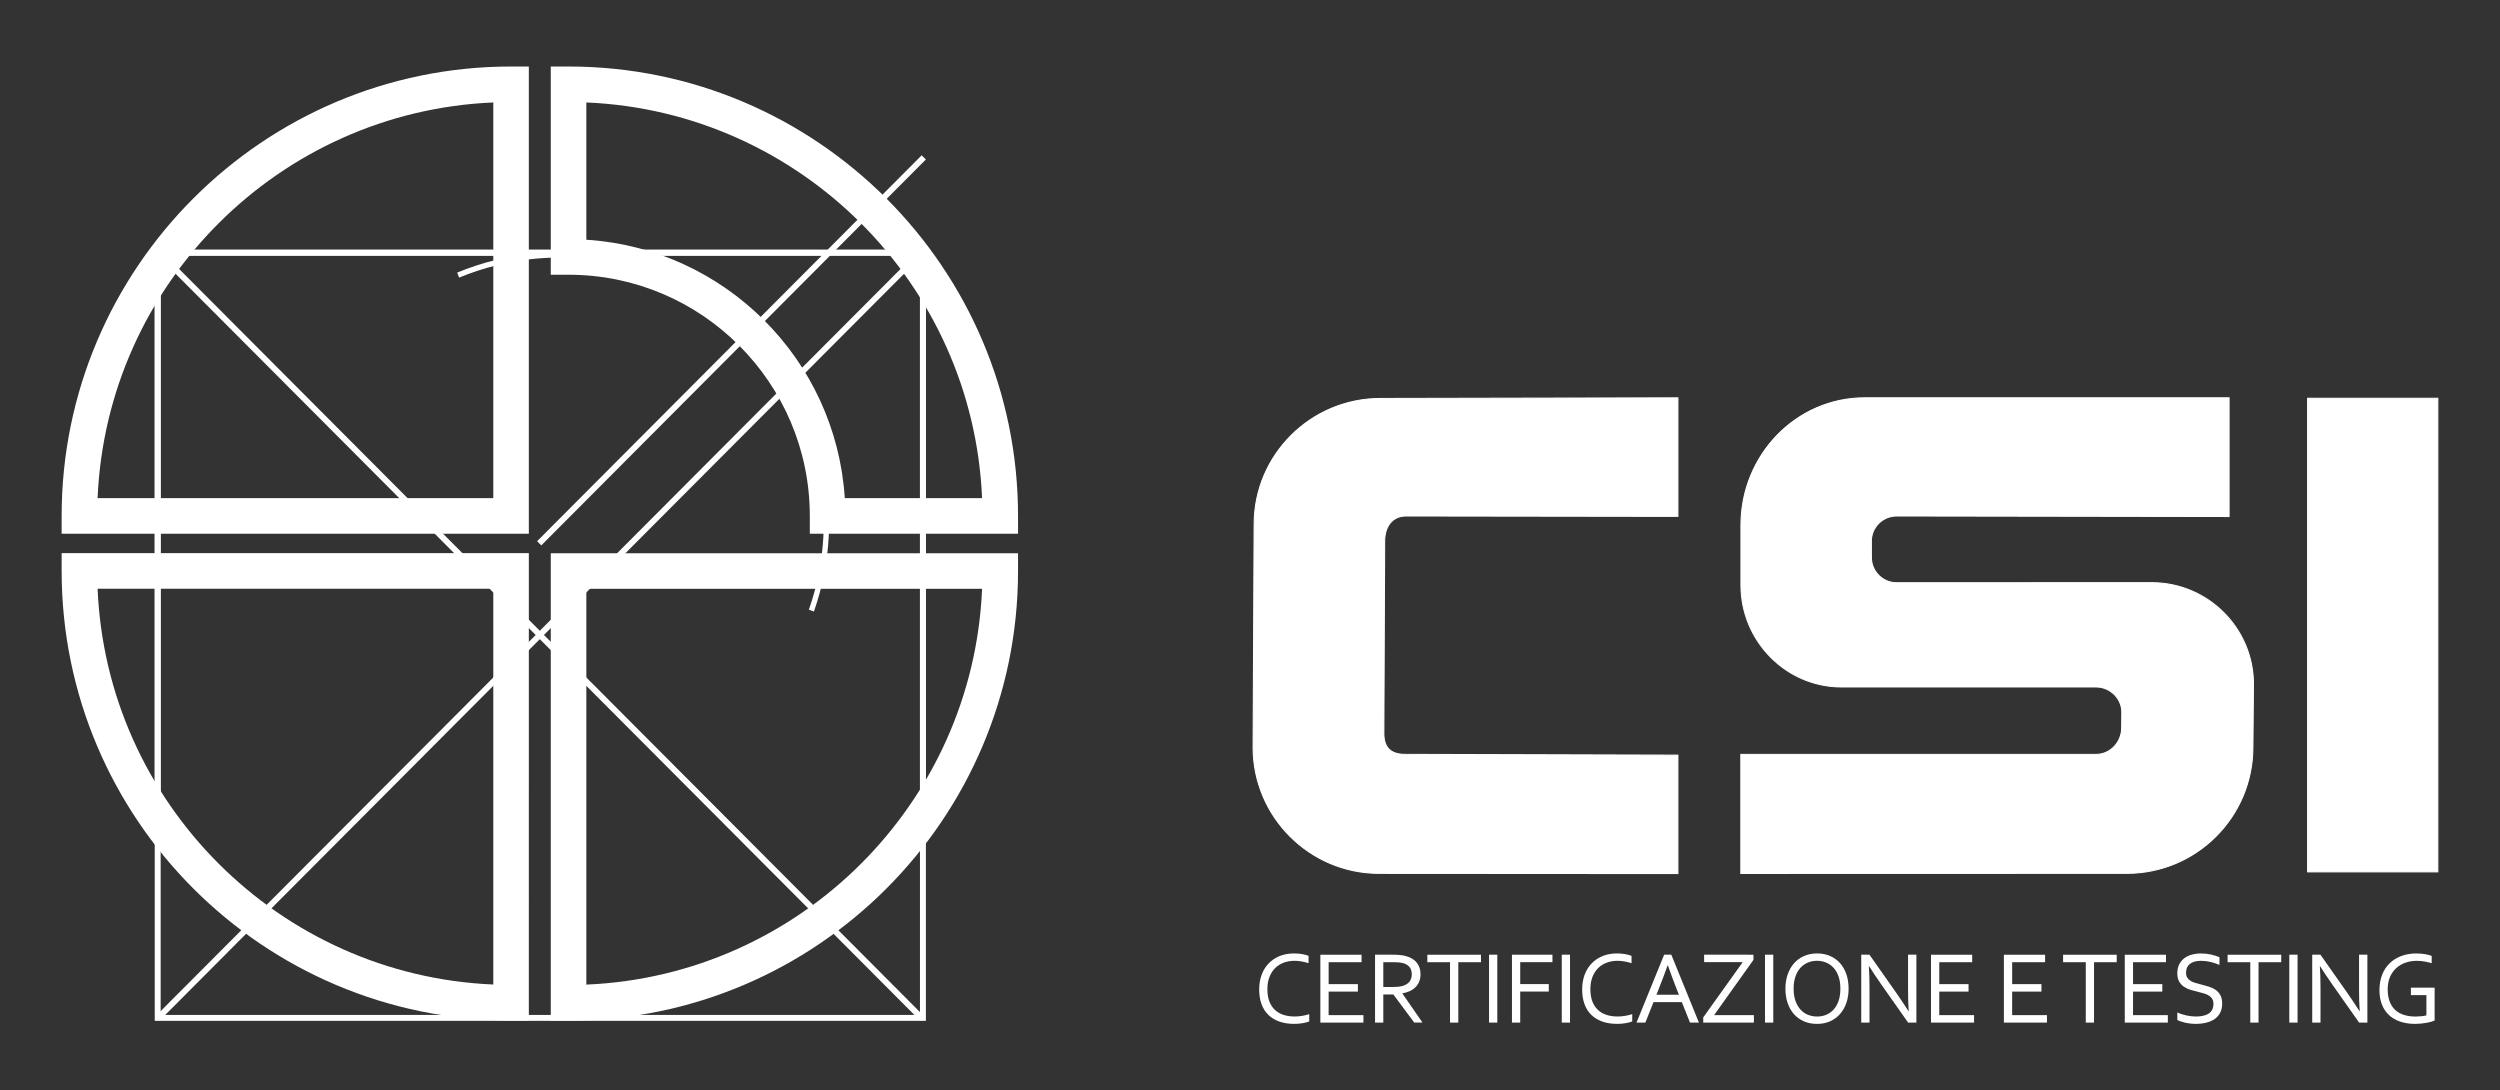 <?xml version="1.0" encoding="utf-8"?>
<!-- Generator: Adobe Illustrator 15.1.0, SVG Export Plug-In . SVG Version: 6.00 Build 0)  -->
<!DOCTYPE svg PUBLIC "-//W3C//DTD SVG 1.1//EN" "http://www.w3.org/Graphics/SVG/1.1/DTD/svg11.dtd">
<svg xmlns:x="http://ns.adobe.com/Extensibility/1.0/" xmlns:i="http://ns.adobe.com/AdobeIllustrator/10.0/" xmlns:graph="http://ns.adobe.com/Graphs/1.0/" xmlns="http://www.w3.org/2000/svg" xmlns:xlink="http://www.w3.org/1999/xlink" version="1.1" id="Livello_1" x="0px" y="0px" width="311.812px" height="136px" viewBox="0 0 311.812 136" xml:space="preserve">
<rect x="0" y="0" width="311.812" height="136" fill="#333333" stroke="none"/>
<g>
	<g>
		<g>
			<g>
				<path fill="#FFFFFF" d="M236.557,64.356c-1.738,0-3.154,1.404-3.154,3.138l0.009,2.042c0,1.735,1.407,3.145,3.138,3.145      l31.828-0.008c6.941,0,12.688,5.715,12.688,12.656l-0.072,7.881c0,8.68-7.039,15.721-15.721,15.721l-48.146,0.012V94.091h44.354      c1.748,0,3.144-1.558,3.144-3.295l0.021-1.968c0-1.735-1.471-3.144-3.199-3.144h-31.756c-6.943,0-12.551-5.762-12.551-12.721      c0,0.33,0-7.467,0-7.467c0-8.688,6.748-15.881,15.436-15.881h45.447v14.803L236.557,64.356 M172.701,67.494      c0-1.735,0.896-3.138,2.634-3.138l33.942,0.047V49.617l-37.1,0.075c-8.688,0-15.756,7.012-15.756,15.691l-0.132,27.818      c0,8.686,7.04,15.727,15.728,15.727l37.262,0.023V94.185l-34.067-0.096c-1.748,0-2.61-0.863-2.61-2.599L172.701,67.494z       M287.814,108.745V49.669h16.245v59.075L287.814,108.745L287.814,108.745z"/>
			</g>
		</g>
		<g>
			<g>
				<path fill="#FFFFFF" d="M209.343,109.021h-0.065l-37.262-0.025c-8.705,0-15.79-7.088-15.79-15.791l0.131-27.818      c0-8.688,7.098-15.756,15.819-15.756l37.167-0.078V64.47h-0.065l-33.944-0.049c-1.563,0-2.565,1.209-2.565,3.073l-0.104,23.996      c0,1.706,0.834,2.532,2.544,2.532l34.133,0.097v14.901H209.343z M209.212,49.681l-37.032,0.078      c-8.65,0-15.691,7.01-15.691,15.625l-0.129,27.819c0,8.64,7.021,15.661,15.66,15.661l37.194,0.023v-14.64l-34.003-0.096      c-1.771,0-2.677-0.896-2.677-2.663l0.101-23.996c0-1.943,1.061-3.202,2.7-3.202l33.877,0.048V49.681L209.212,49.681z       M217.124,109.007h-0.065V94.022h44.42c1.67,0,3.078-1.481,3.078-3.229l0.021-1.969c0-1.671-1.433-3.078-3.134-3.078h-31.756      c-6.949,0-12.61-5.73-12.615-12.771v-7.479c0-8.793,6.955-15.946,15.498-15.946h45.514v14.938h-0.064l-41.467-0.067      c-1.699,0-3.084,1.381-3.084,3.073l0.006,2.041c0,1.7,1.379,3.079,3.073,3.079l31.827-0.006c7.033,0,12.754,5.706,12.754,12.721      l-0.072,7.881c0,8.703-7.08,15.783-15.785,15.783L217.124,109.007z M217.188,94.154v14.722l48.084-0.011      c8.633,0,15.654-7.022,15.654-15.656l0.07-7.88c0-6.941-5.657-12.59-12.621-12.59l-31.828,0.007      c-1.765,0-3.201-1.438-3.201-3.21l-0.009-2.042c0-1.765,1.445-3.202,3.218-3.202l41.399,0.064V49.681H232.57      c-8.479,0-15.369,7.094-15.369,15.816v7.467c0,6.98,5.601,12.653,12.484,12.653h31.756c1.766,0,3.264,1.468,3.264,3.21      l-0.018,1.969c0,1.818-1.47,3.357-3.211,3.357L217.188,94.154L217.188,94.154z M304.124,108.812h-16.375V49.604h16.375V108.812z       M287.881,108.679h16.115V49.735h-16.115V108.679z"/>
			</g>
		</g>
		<g>
			<g>
				<path fill="#FFFFFF" d="M103.25,115.647L68.844,81.134l0.418-0.416l34.406,34.515L103.25,115.647z M65.557,77.835l-8.24-8.271      l0.417-0.416l8.24,8.27L65.557,77.835z"/>
			</g>
		</g>
		<g>
			<g>
				<path fill="#FFFFFF" d="M115.481,127.324H19.299V31.151h96.182L115.481,127.324L115.481,127.324z M20.037,126.587h94.705V31.888      H20.037V126.587z"/>
			</g>
		</g>
		<g>
			<g>
				<path fill="#FFFFFF" d="M101.515,76.271l-0.63-0.228c4.198-11.896,1.147-25.347-7.771-34.252      c-9.435-9.441-23.491-12.26-35.845-7.17l-0.25-0.619c12.599-5.201,26.952-2.31,36.571,7.315      C102.687,50.409,105.796,64.13,101.515,76.271z"/>
			</g>
		</g>
		<g>
			<g>
				<path fill="#FFFFFF" d="M114.707,127.248L67.327,79.72l-47.38,47.528l-0.522-0.524l47.388-47.526L20.037,32.28v71.845h-0.738      V31.151h83.92l11.736-11.78l0.523,0.523L104.258,31.15h11.221v72.153h-0.738V32.155L67.844,79.196l47.388,47.527      L114.707,127.248z M20.686,31.888l46.642,46.785l46.645-46.785h-10.448L67.513,68.023l-0.523-0.521l35.496-35.615H20.686      L20.686,31.888z"/>
			</g>
		</g>
		<g>
			<g>
				<path fill="#FFFFFF" d="M126.975,66.568h-25.972v-2.218c0-16.588-13.497-30.084-30.09-30.084h-2.217V8.296h2.217      c30.911,0,56.062,25.148,56.062,56.055V66.568z M105.366,62.132h17.123c-1.13-26.707-22.653-48.224-49.359-49.354V29.9      C90.401,31,104.269,44.859,105.366,62.132z"/>
			</g>
		</g>
		<g>
			<g>
				<path fill="#FFFFFF" d="M65.959,127.275h-2.217c-30.904,0-56.053-25.147-56.053-56.063v-2.219H65.96L65.959,127.275      L65.959,127.275z M12.172,73.429c1.129,26.711,22.646,48.236,49.354,49.365V73.429H12.172L12.172,73.429z"/>
			</g>
		</g>
		<g>
			<g>
				<path fill="#FFFFFF" d="M70.913,127.289h-2.217V69.005h58.278v2.219C126.975,102.14,101.823,127.289,70.913,127.289z       M73.131,73.44v49.365c26.707-1.131,48.229-22.652,49.359-49.365H73.131L73.131,73.44z"/>
			</g>
		</g>
		<g>
			<g>
				<path fill="#FFFFFF" d="M65.959,66.568H7.688v-2.218c0-30.905,25.148-56.055,56.053-56.055h2.217L65.959,66.568L65.959,66.568z       M12.172,62.132h49.354V12.779C34.816,13.909,13.301,35.423,12.172,62.132z"/>
			</g>
		</g>
	</g>
	<g>
		<path fill="#FFFFFF" d="M161.458,119.835c-0.474,0-0.918,0.074-1.33,0.227c-0.412,0.147-0.769,0.371-1.071,0.669    c-0.305,0.299-0.543,0.666-0.719,1.108c-0.174,0.438-0.263,0.955-0.263,1.539s0.079,1.088,0.243,1.516    c0.162,0.43,0.394,0.783,0.691,1.062c0.299,0.281,0.659,0.489,1.079,0.624c0.419,0.136,0.89,0.202,1.406,0.202    c0.142,0,0.29-0.008,0.45-0.021c0.156-0.017,0.314-0.037,0.476-0.063s0.315-0.062,0.47-0.095c0.15-0.034,0.285-0.075,0.404-0.118    v0.913c-0.247,0.097-0.537,0.171-0.865,0.223c-0.328,0.053-0.666,0.08-1.013,0.08c-0.706,0-1.329-0.1-1.873-0.296    s-1.001-0.478-1.37-0.845s-0.648-0.815-0.839-1.344c-0.188-0.529-0.284-1.129-0.284-1.803c0-0.658,0.102-1.263,0.301-1.816    c0.2-0.553,0.488-1.025,0.866-1.422c0.376-0.396,0.835-0.707,1.372-0.928c0.54-0.221,1.145-0.332,1.812-0.332    c0.179,0,0.354,0.006,0.524,0.024c0.173,0.014,0.341,0.032,0.497,0.062c0.159,0.026,0.305,0.061,0.439,0.098    c0.135,0.039,0.252,0.076,0.349,0.123v0.912c-0.255-0.086-0.536-0.156-0.839-0.213S161.766,119.835,161.458,119.835z"/>
		<path fill="#FFFFFF" d="M165.712,126.615h4.34v0.929h-5.37v-8.469h5.137v0.932h-4.105v2.735h3.65v0.931h-3.65L165.712,126.615    L165.712,126.615z"/>
		<path fill="#FFFFFF" d="M172.532,124.039v3.505h-1.03v-8.469h2.191c0.371,0,0.688,0.016,0.945,0.042    c0.26,0.027,0.498,0.071,0.715,0.13c0.588,0.161,1.039,0.434,1.351,0.818c0.313,0.386,0.47,0.867,0.47,1.447    c0,0.341-0.056,0.647-0.165,0.916c-0.11,0.27-0.264,0.504-0.463,0.703c-0.198,0.196-0.437,0.36-0.713,0.486    c-0.274,0.127-0.582,0.221-0.92,0.278v0.024l2.506,3.619h-1.032l-2.605-3.504L172.532,124.039L172.532,124.039z M172.532,120.005    v3.102h1.019c0.318,0,0.586-0.01,0.811-0.031c0.224-0.021,0.425-0.059,0.603-0.113c0.359-0.109,0.634-0.283,0.828-0.523    c0.194-0.241,0.292-0.557,0.292-0.943c-0.005-0.363-0.098-0.654-0.277-0.875c-0.182-0.224-0.434-0.381-0.754-0.479    c-0.152-0.047-0.332-0.08-0.546-0.103c-0.209-0.022-0.476-0.03-0.802-0.03h-1.172L172.532,120.005L172.532,120.005z"/>
		<path fill="#FFFFFF" d="M181.887,127.544h-1.033v-7.537h-2.83v-0.931h6.691v0.931h-2.828V127.544z"/>
		<path fill="#FFFFFF" d="M185.721,127.544v-8.47h1.03v8.47H185.721z"/>
		<path fill="#FFFFFF" d="M189.609,127.544h-1.031v-8.47h5.051v0.931h-4.02v2.736h3.562v0.93h-3.562V127.544L189.609,127.544z"/>
		<path fill="#FFFFFF" d="M194.791,127.544v-8.47h1.031v8.47H194.791z"/>
		<path fill="#FFFFFF" d="M201.745,119.835c-0.478,0-0.919,0.074-1.331,0.227c-0.412,0.147-0.77,0.371-1.072,0.669    c-0.303,0.299-0.543,0.666-0.718,1.108c-0.175,0.438-0.263,0.955-0.263,1.539s0.078,1.088,0.244,1.516    c0.162,0.43,0.392,0.783,0.692,1.062c0.298,0.281,0.657,0.489,1.076,0.624c0.422,0.136,0.89,0.202,1.408,0.202    c0.139,0,0.288-0.008,0.446-0.021c0.158-0.017,0.318-0.037,0.479-0.063c0.157-0.026,0.313-0.062,0.467-0.095    c0.151-0.034,0.288-0.075,0.407-0.118v0.913c-0.251,0.097-0.539,0.171-0.868,0.223c-0.327,0.053-0.665,0.08-1.011,0.08    c-0.707,0-1.329-0.1-1.873-0.296c-0.545-0.196-1.002-0.478-1.37-0.845c-0.369-0.367-0.649-0.815-0.839-1.344    c-0.189-0.529-0.284-1.129-0.284-1.803c0-0.658,0.101-1.263,0.299-1.816c0.203-0.553,0.491-1.025,0.869-1.422    c0.377-0.396,0.834-0.707,1.373-0.928c0.536-0.222,1.142-0.332,1.813-0.332c0.176,0,0.351,0.006,0.521,0.024    c0.174,0.014,0.338,0.032,0.496,0.062c0.159,0.026,0.307,0.061,0.441,0.098c0.134,0.039,0.25,0.076,0.348,0.123v0.912    c-0.257-0.086-0.536-0.156-0.84-0.213C202.355,119.864,202.051,119.835,201.745,119.835z"/>
		<path fill="#FFFFFF" d="M204.113,127.544l3.447-8.47h0.893l3.447,8.47h-1.117l-1.012-2.55h-3.541l-1.013,2.55H204.113z     M207.999,120.394c-0.377,1.055-0.741,2.013-1.084,2.873l-0.315,0.798h2.805l-0.32-0.798c-0.346-0.877-0.701-1.834-1.061-2.873    H207.999z"/>
		<path fill="#FFFFFF" d="M218.699,119.075v0.646l-4.912,6.892h4.967v0.929h-6.32v-0.645l4.924-6.893h-4.812v-0.932L218.699,119.075    L218.699,119.075z"/>
		<path fill="#FFFFFF" d="M220.139,127.544v-8.47h1.032v8.47H220.139z"/>
		<path fill="#FFFFFF" d="M230.566,123.315c0,0.643-0.092,1.232-0.276,1.768s-0.447,0.998-0.79,1.387    c-0.342,0.389-0.757,0.689-1.238,0.908c-0.484,0.217-1.025,0.326-1.623,0.326c-0.621,0-1.175-0.109-1.662-0.326    c-0.492-0.219-0.903-0.52-1.244-0.908c-0.34-0.389-0.599-0.852-0.778-1.387c-0.179-0.535-0.271-1.125-0.271-1.768    c0-0.645,0.094-1.235,0.28-1.773c0.185-0.537,0.448-1,0.792-1.389c0.34-0.389,0.752-0.691,1.238-0.908    c0.484-0.219,1.029-0.326,1.631-0.326c0.617,0,1.168,0.108,1.655,0.326c0.487,0.217,0.899,0.52,1.239,0.908    c0.338,0.389,0.599,0.852,0.778,1.389C230.479,122.08,230.566,122.671,230.566,123.315z M229.542,123.315    c0-0.567-0.073-1.068-0.222-1.504c-0.149-0.437-0.355-0.799-0.618-1.09s-0.571-0.512-0.927-0.66    c-0.356-0.151-0.739-0.227-1.148-0.227c-0.411,0-0.793,0.074-1.148,0.227c-0.355,0.148-0.668,0.369-0.93,0.66    c-0.261,0.291-0.466,0.654-0.617,1.09c-0.147,0.435-0.224,0.936-0.224,1.504c0,0.57,0.075,1.072,0.228,1.506    c0.151,0.432,0.358,0.793,0.621,1.086c0.262,0.291,0.57,0.512,0.926,0.658c0.356,0.146,0.742,0.221,1.156,0.221    c0.409,0,0.788-0.072,1.143-0.221c0.351-0.146,0.658-0.367,0.922-0.658c0.261-0.293,0.469-0.654,0.617-1.086    C229.469,124.388,229.542,123.886,229.542,123.315z"/>
		<path fill="#FFFFFF" d="M236.488,123.798c0.521,0.746,1.031,1.516,1.539,2.305h0.037c-0.057-0.823-0.082-1.663-0.082-2.521v-4.508    h1.039v8.47h-1.03l-3.324-4.723c-0.574-0.818-1.086-1.589-1.538-2.303h-0.039c0.057,0.771,0.084,1.675,0.084,2.703v4.322h-1.031    v-8.469h1.023L236.488,123.798z"/>
		<path fill="#FFFFFF" d="M241.873,126.615h4.342v0.929h-5.373v-8.469h5.139v0.932h-4.106v2.735h3.651v0.931h-3.651L241.873,126.615    L241.873,126.615z"/>
		<path fill="#FFFFFF" d="M250.964,126.615h4.343v0.929h-5.373v-8.469h5.14v0.932h-4.108v2.735h3.654v0.931h-3.654L250.964,126.615    L250.964,126.615z"/>
		<path fill="#FFFFFF" d="M261.178,127.544h-1.029v-7.537h-2.83v-0.931h6.689v0.931h-2.83V127.544L261.178,127.544z"/>
		<path fill="#FFFFFF" d="M266.042,126.615h4.342v0.929h-5.372v-8.469h5.139v0.932h-4.107v2.735h3.65v0.931h-3.65L266.042,126.615    L266.042,126.615z"/>
		<path fill="#FFFFFF" d="M272.654,121.317c0,0.25,0.052,0.455,0.152,0.617c0.101,0.164,0.235,0.295,0.406,0.4    c0.171,0.107,0.368,0.19,0.594,0.26c0.225,0.068,0.461,0.129,0.703,0.188c0.329,0.082,0.651,0.171,0.969,0.269    c0.316,0.097,0.603,0.23,0.848,0.399c0.25,0.172,0.451,0.396,0.605,0.667c0.151,0.275,0.23,0.627,0.23,1.059    c0,0.439-0.086,0.816-0.252,1.138c-0.166,0.319-0.396,0.58-0.688,0.784c-0.295,0.203-0.643,0.354-1.045,0.453    c-0.4,0.101-0.838,0.151-1.314,0.151c-0.219,0-0.442-0.015-0.674-0.042c-0.229-0.025-0.447-0.064-0.658-0.111    c-0.209-0.047-0.396-0.1-0.566-0.158c-0.168-0.057-0.302-0.117-0.398-0.176v-0.943c0.152,0.076,0.324,0.146,0.514,0.21    s0.386,0.116,0.589,0.162c0.203,0.042,0.407,0.077,0.615,0.104c0.206,0.025,0.399,0.037,0.579,0.037    c0.297,0,0.578-0.024,0.848-0.075c0.268-0.05,0.503-0.135,0.705-0.252c0.203-0.121,0.363-0.279,0.48-0.484    c0.118-0.204,0.176-0.461,0.176-0.77c0-0.253-0.051-0.461-0.154-0.624c-0.104-0.167-0.241-0.302-0.415-0.407    c-0.174-0.109-0.372-0.195-0.601-0.267c-0.225-0.065-0.461-0.129-0.711-0.188c-0.328-0.074-0.65-0.162-0.965-0.256    c-0.312-0.097-0.594-0.227-0.842-0.396c-0.245-0.17-0.443-0.388-0.593-0.653c-0.149-0.264-0.226-0.604-0.226-1.018    c0-0.43,0.076-0.803,0.235-1.11c0.158-0.312,0.369-0.567,0.638-0.771c0.271-0.202,0.58-0.354,0.931-0.449s0.722-0.146,1.116-0.146    c0.455,0,0.875,0.045,1.267,0.131c0.39,0.086,0.746,0.198,1.071,0.338v0.957c-0.351-0.147-0.713-0.269-1.086-0.362    c-0.373-0.093-0.772-0.142-1.2-0.146c-0.321,0-0.599,0.034-0.835,0.104c-0.237,0.069-0.432,0.169-0.588,0.297    s-0.271,0.285-0.348,0.469C272.693,120.892,272.654,121.093,272.654,121.317z"/>
		<path fill="#FFFFFF" d="M281.695,127.544h-1.029v-7.537h-2.83v-0.931h6.691v0.931h-2.831L281.695,127.544L281.695,127.544z"/>
		<path fill="#FFFFFF" d="M285.533,127.544v-8.47h1.029v8.47H285.533z"/>
		<path fill="#FFFFFF" d="M292.74,123.798c0.519,0.746,1.029,1.516,1.537,2.305h0.037c-0.057-0.823-0.082-1.663-0.082-2.521v-4.508    h1.039v8.47h-1.031l-3.322-4.723c-0.574-0.818-1.09-1.589-1.541-2.303h-0.036c0.056,0.771,0.083,1.675,0.083,2.703v4.322h-1.033    v-8.469h1.025L292.74,123.798z"/>
		<path fill="#FFFFFF" d="M302.629,124.119H300.7v-0.929h2.959v4.096c-0.087,0.044-0.217,0.092-0.387,0.141    c-0.172,0.049-0.366,0.094-0.585,0.138c-0.222,0.042-0.456,0.075-0.707,0.101c-0.25,0.025-0.5,0.038-0.743,0.038    c-0.726,0-1.365-0.101-1.92-0.299c-0.557-0.198-1.021-0.478-1.396-0.841c-0.376-0.361-0.659-0.803-0.854-1.323    c-0.192-0.519-0.291-1.097-0.291-1.733c0-0.689,0.108-1.318,0.318-1.886c0.215-0.565,0.521-1.049,0.925-1.448    c0.402-0.401,0.893-0.713,1.463-0.929c0.569-0.219,1.202-0.325,1.889-0.325c0.186,0,0.371,0.008,0.558,0.024    c0.186,0.014,0.364,0.034,0.531,0.062c0.169,0.026,0.324,0.062,0.47,0.1c0.143,0.037,0.264,0.076,0.361,0.121v0.912    c-0.255-0.086-0.546-0.156-0.873-0.211c-0.328-0.061-0.659-0.088-0.988-0.088c-0.479,0-0.938,0.071-1.377,0.219    c-0.435,0.146-0.819,0.367-1.152,0.662c-0.335,0.295-0.602,0.666-0.8,1.11c-0.197,0.446-0.297,0.968-0.297,1.567    c0,0.586,0.082,1.091,0.246,1.518c0.164,0.426,0.397,0.778,0.699,1.059c0.302,0.279,0.665,0.484,1.096,0.615    c0.432,0.133,0.91,0.199,1.438,0.199c0.241,0,0.481-0.013,0.719-0.037c0.237-0.025,0.447-0.062,0.631-0.105v-2.526H302.629z"/>
	</g>
</g>
</svg>

